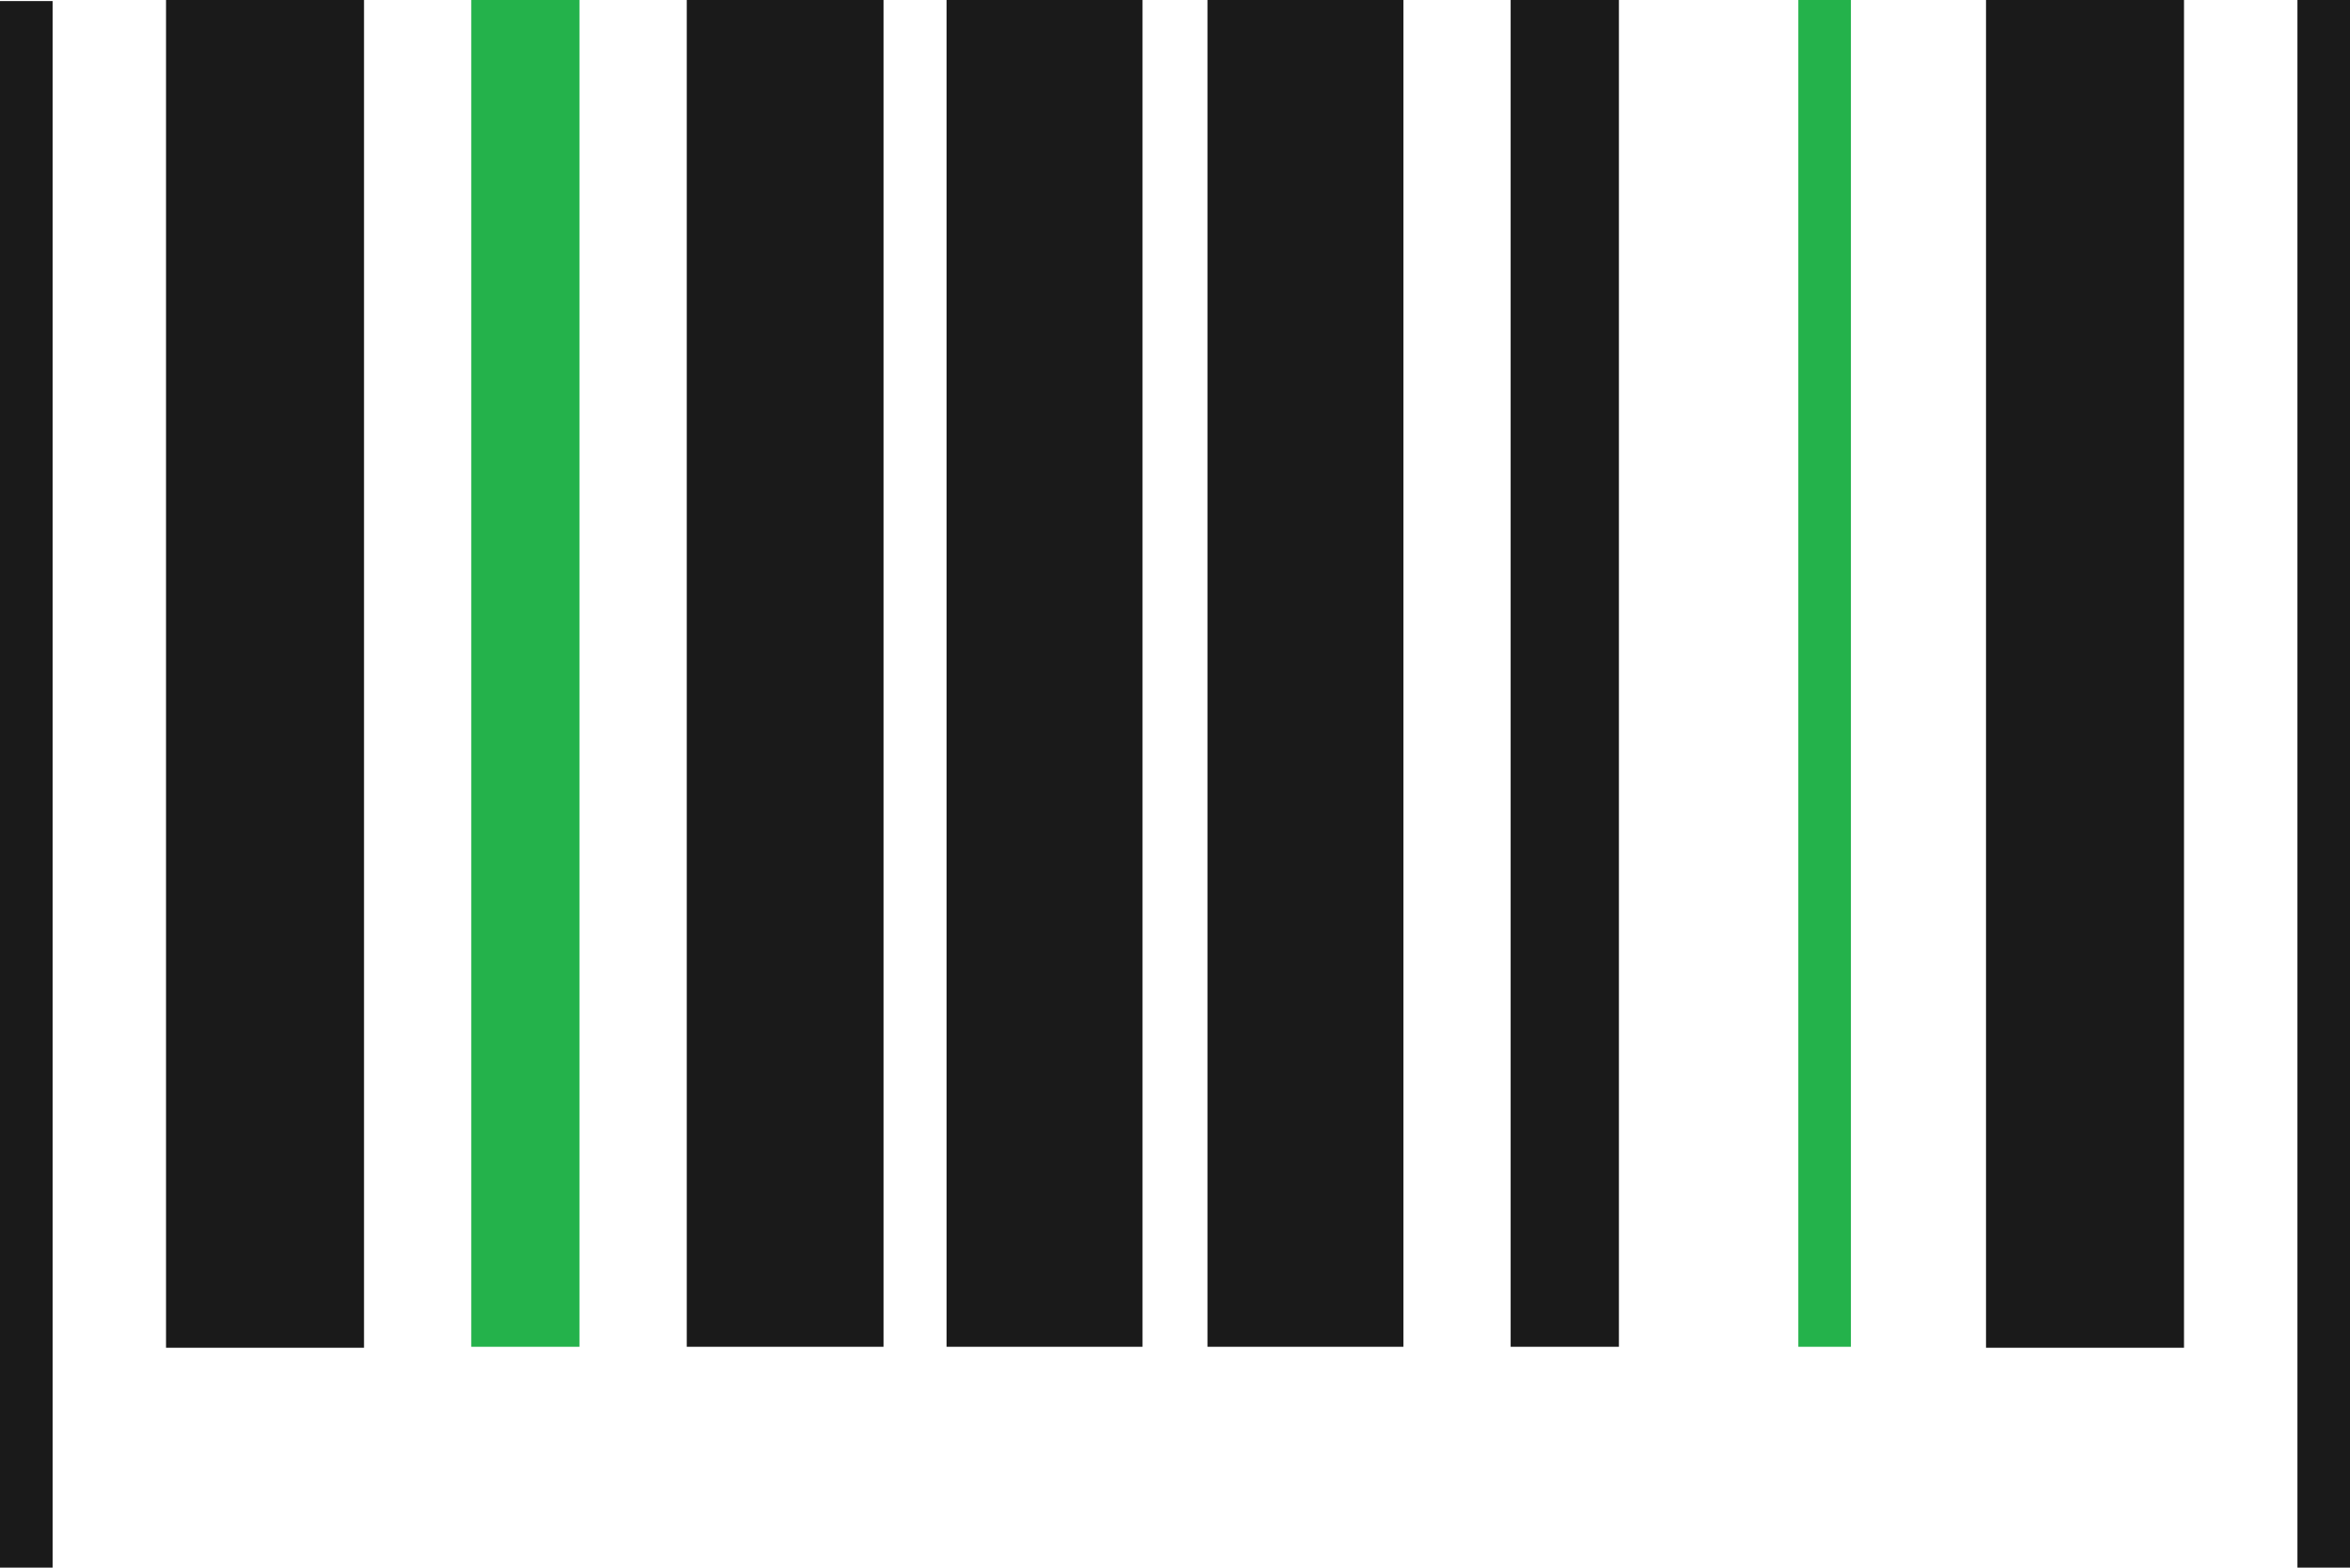 <svg xmlns="http://www.w3.org/2000/svg" width="63.298" height="42.223" viewBox="0 0 63.298 42.223"><defs><style>.a{fill:#1a1a1a;}.b{fill:#24b24b;}</style></defs><path class="a" d="M16.1,0h5.333V36.3H16.1Z" transform="translate(-11.628)"/><path class="a" d="M197.933,36.3H192.6V0h5.333Z" transform="translate(-139.106)"/><path class="a" d="M71.9,0V36.274H66.6V0Z" transform="translate(-48.102)"/><path class="a" d="M91.8,0h5.277V36.274H91.8Z" transform="translate(-66.303)"/><path class="a" d="M117.1,0h5.277V36.274H117.1Z" transform="translate(-84.576)"/><path class="b" d="M45.7,0h2.916V36.274H45.7Z" transform="translate(-33.007)"/><path class="a" d="M149.416,36.274H146.5V0h2.916Z" transform="translate(-105.81)"/><path class="b" d="M175.816,36.274H174.4V0h1.416Z" transform="translate(-125.961)"/><path class="a" d="M224.217,42.223H222.8V0h1.417Z" transform="translate(-160.918)"/><path class="a" d="M1.417,42.295H0V.1H1.417Z" transform="translate(0 -0.072)"/></svg>